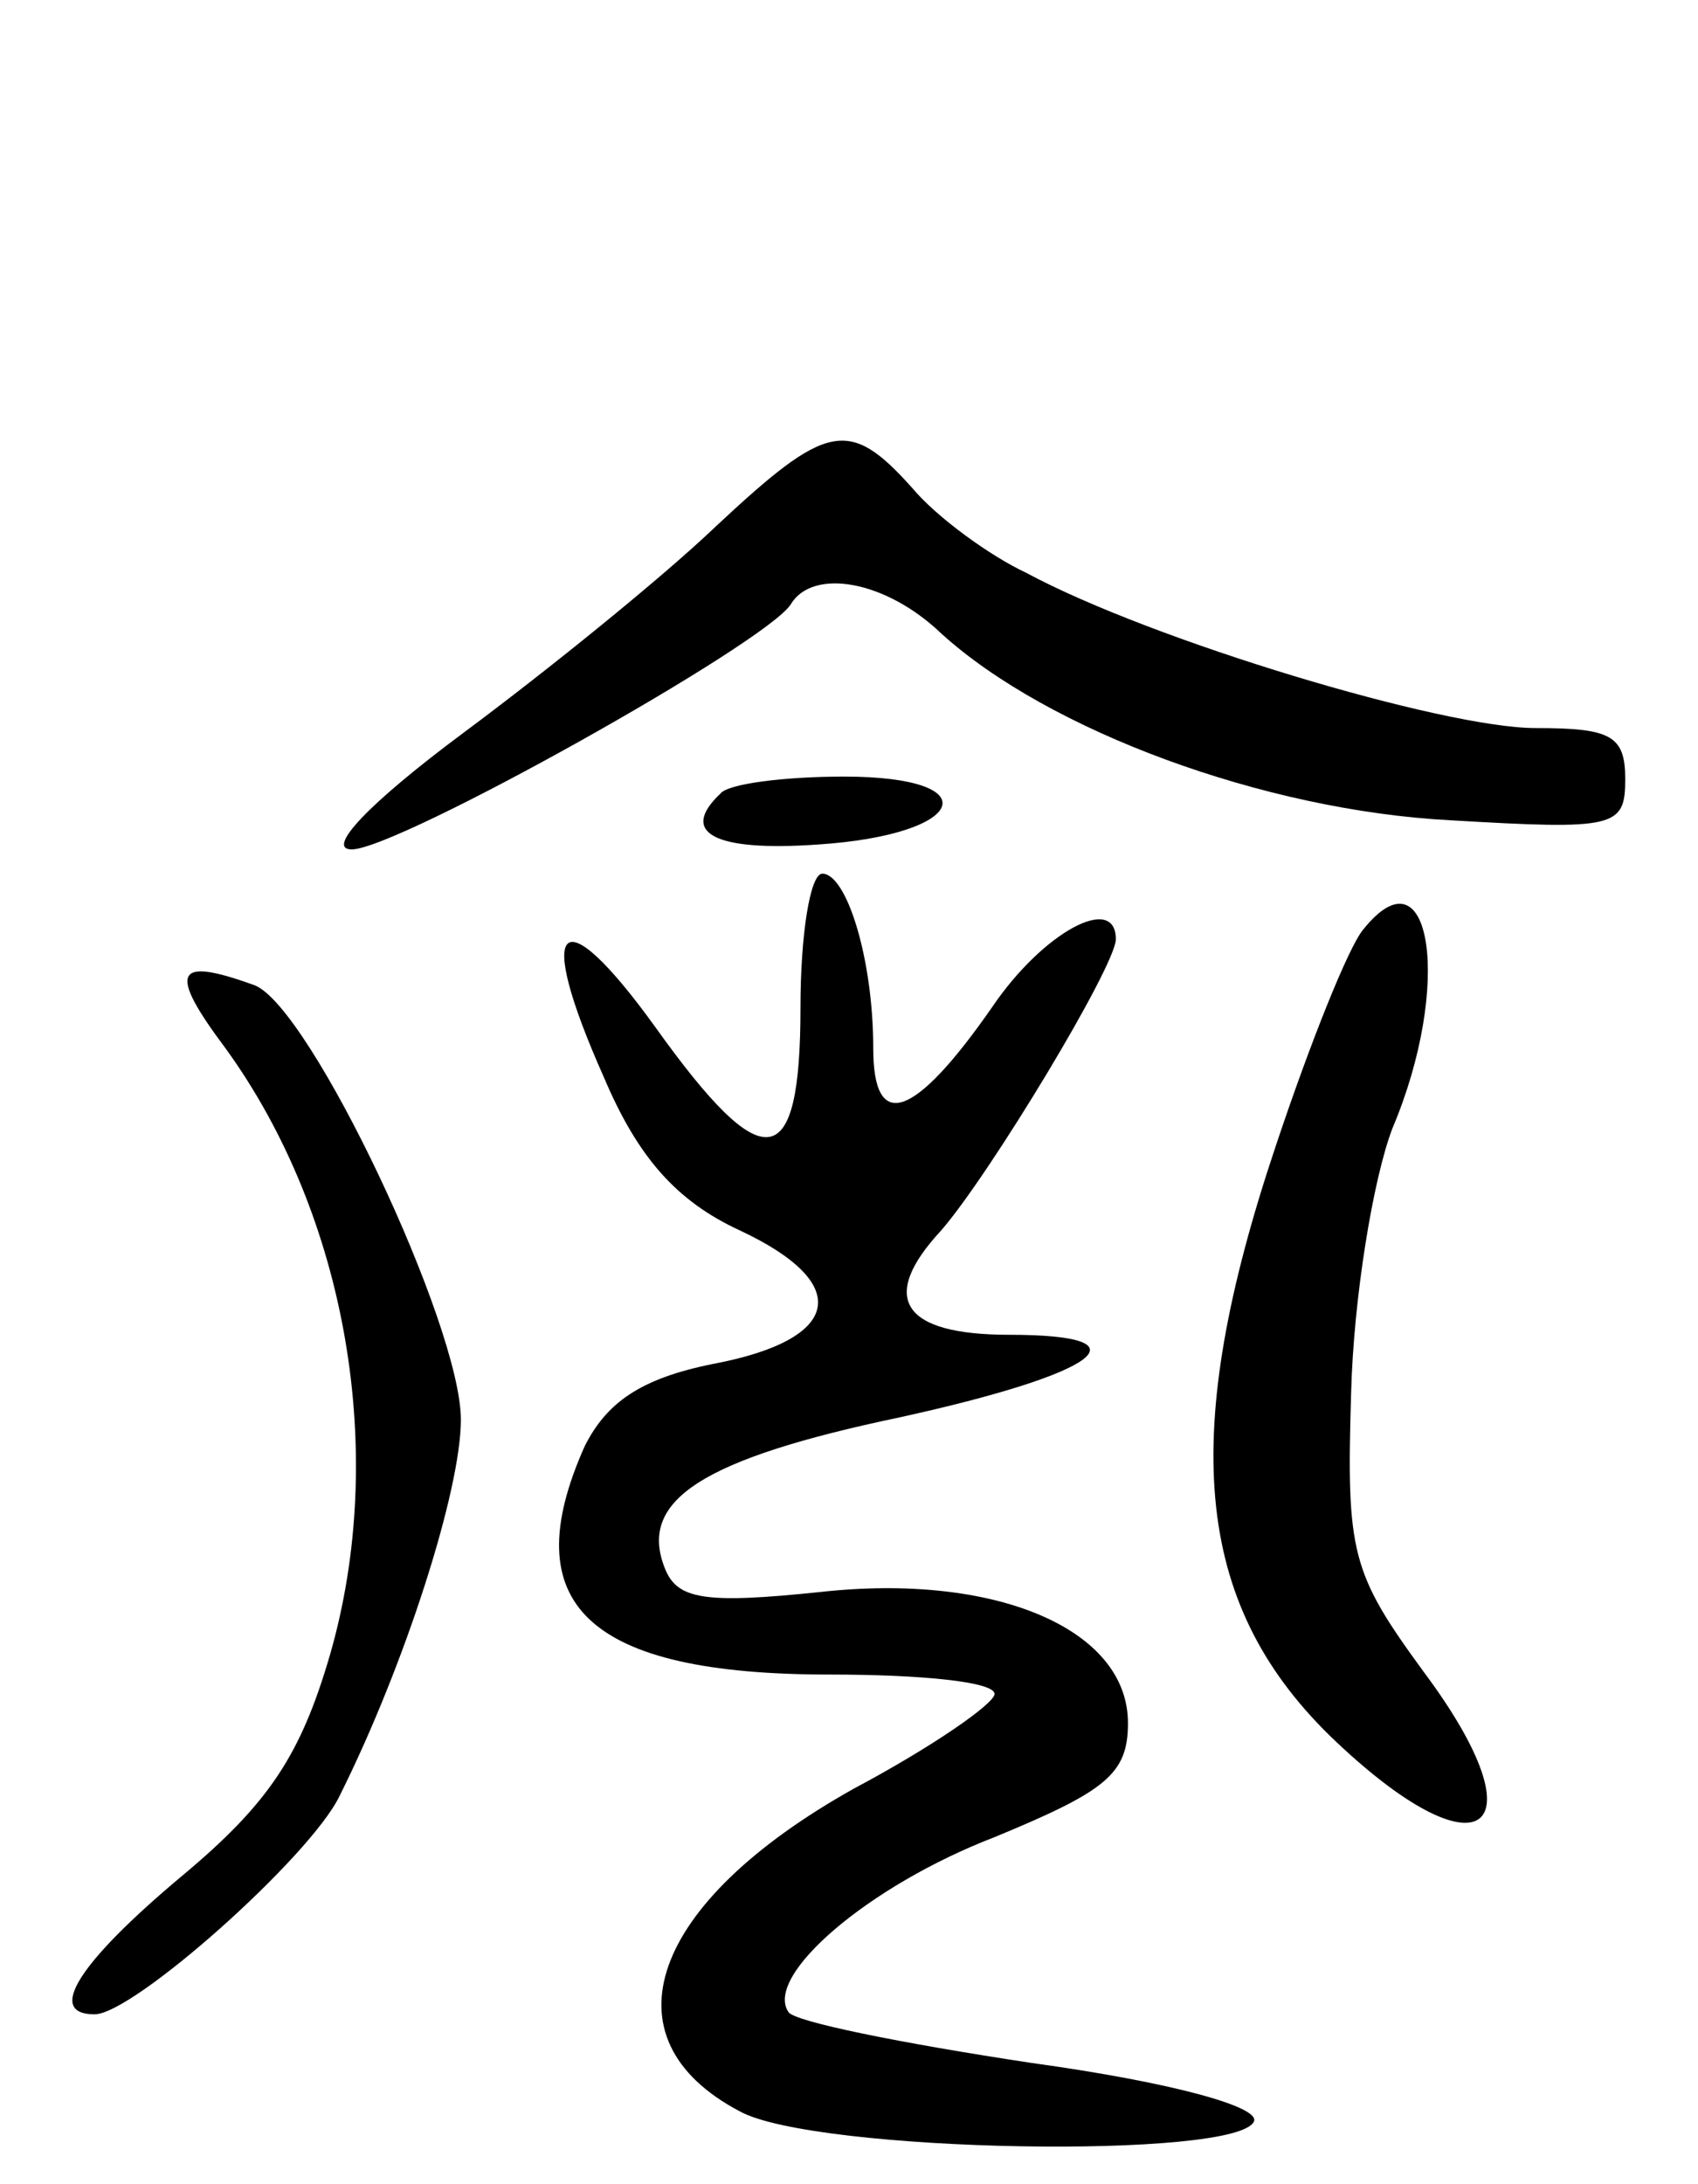 <svg version="1.0" xmlns="http://www.w3.org/2000/svg" width="70" height="90" viewBox="0 0 70 90" ><g transform="translate(0,90) scale(0.1,-0.1)" ><path d="M295 683 c-22 -21 -69 -59 -104 -85 -39 -29 -57 -48 -46 -48 19 0 171 85 181 101 9 15 39 10 62 -12 44 -40 133 -73 210 -77 68 -4 72 -3 72 17 0 18 -6 21 -37 21 -38 0 -158 36 -210 64 -15 7 -37 23 -47 35 -26 29 -35 27 -81 -16z"/><path d="M297 573 c-17 -16 -3 -24 40 -21 62 4 71 28 11 28 -25 0 -48 -3 -51 -7z"/><path d="M330 485 c0 -69 -15 -71 -60 -8 -39 54 -50 44 -21 -21 14 -33 30 -51 56 -63 47 -22 42 -45 -11 -55 -30 -6 -44 -16 -53 -34 -29 -65 1 -94 101 -94 38 0 68 -3 68 -8 0 -4 -26 -22 -58 -39 -84 -47 -104 -103 -47 -133 31 -17 206 -20 212 -4 2 6 -34 16 -92 24 -53 8 -98 17 -100 21 -10 15 33 52 85 72 46 19 55 26 55 47 0 39 -55 62 -127 54 -48 -5 -59 -3 -64 10 -11 28 16 45 97 62 82 18 104 34 45 34 -44 0 -54 15 -28 43 20 23 72 109 72 120 0 19 -30 3 -51 -28 -32 -46 -49 -52 -49 -17 0 37 -11 72 -21 72 -5 0 -9 -25 -9 -55z"/><path d="M562 517 c-6 -7 -22 -47 -36 -89 -40 -119 -34 -188 22 -243 62 -60 89 -41 39 26 -30 41 -32 49 -30 115 1 39 9 88 17 109 25 59 16 117 -12 82z"/><path d="M93 468 c50 -69 67 -167 43 -250 -12 -41 -25 -61 -61 -91 -43 -36 -56 -57 -36 -57 16 0 89 65 101 90 27 54 50 126 50 155 0 39 -62 170 -85 179 -33 12 -36 6 -12 -26z"/></g></svg> 
